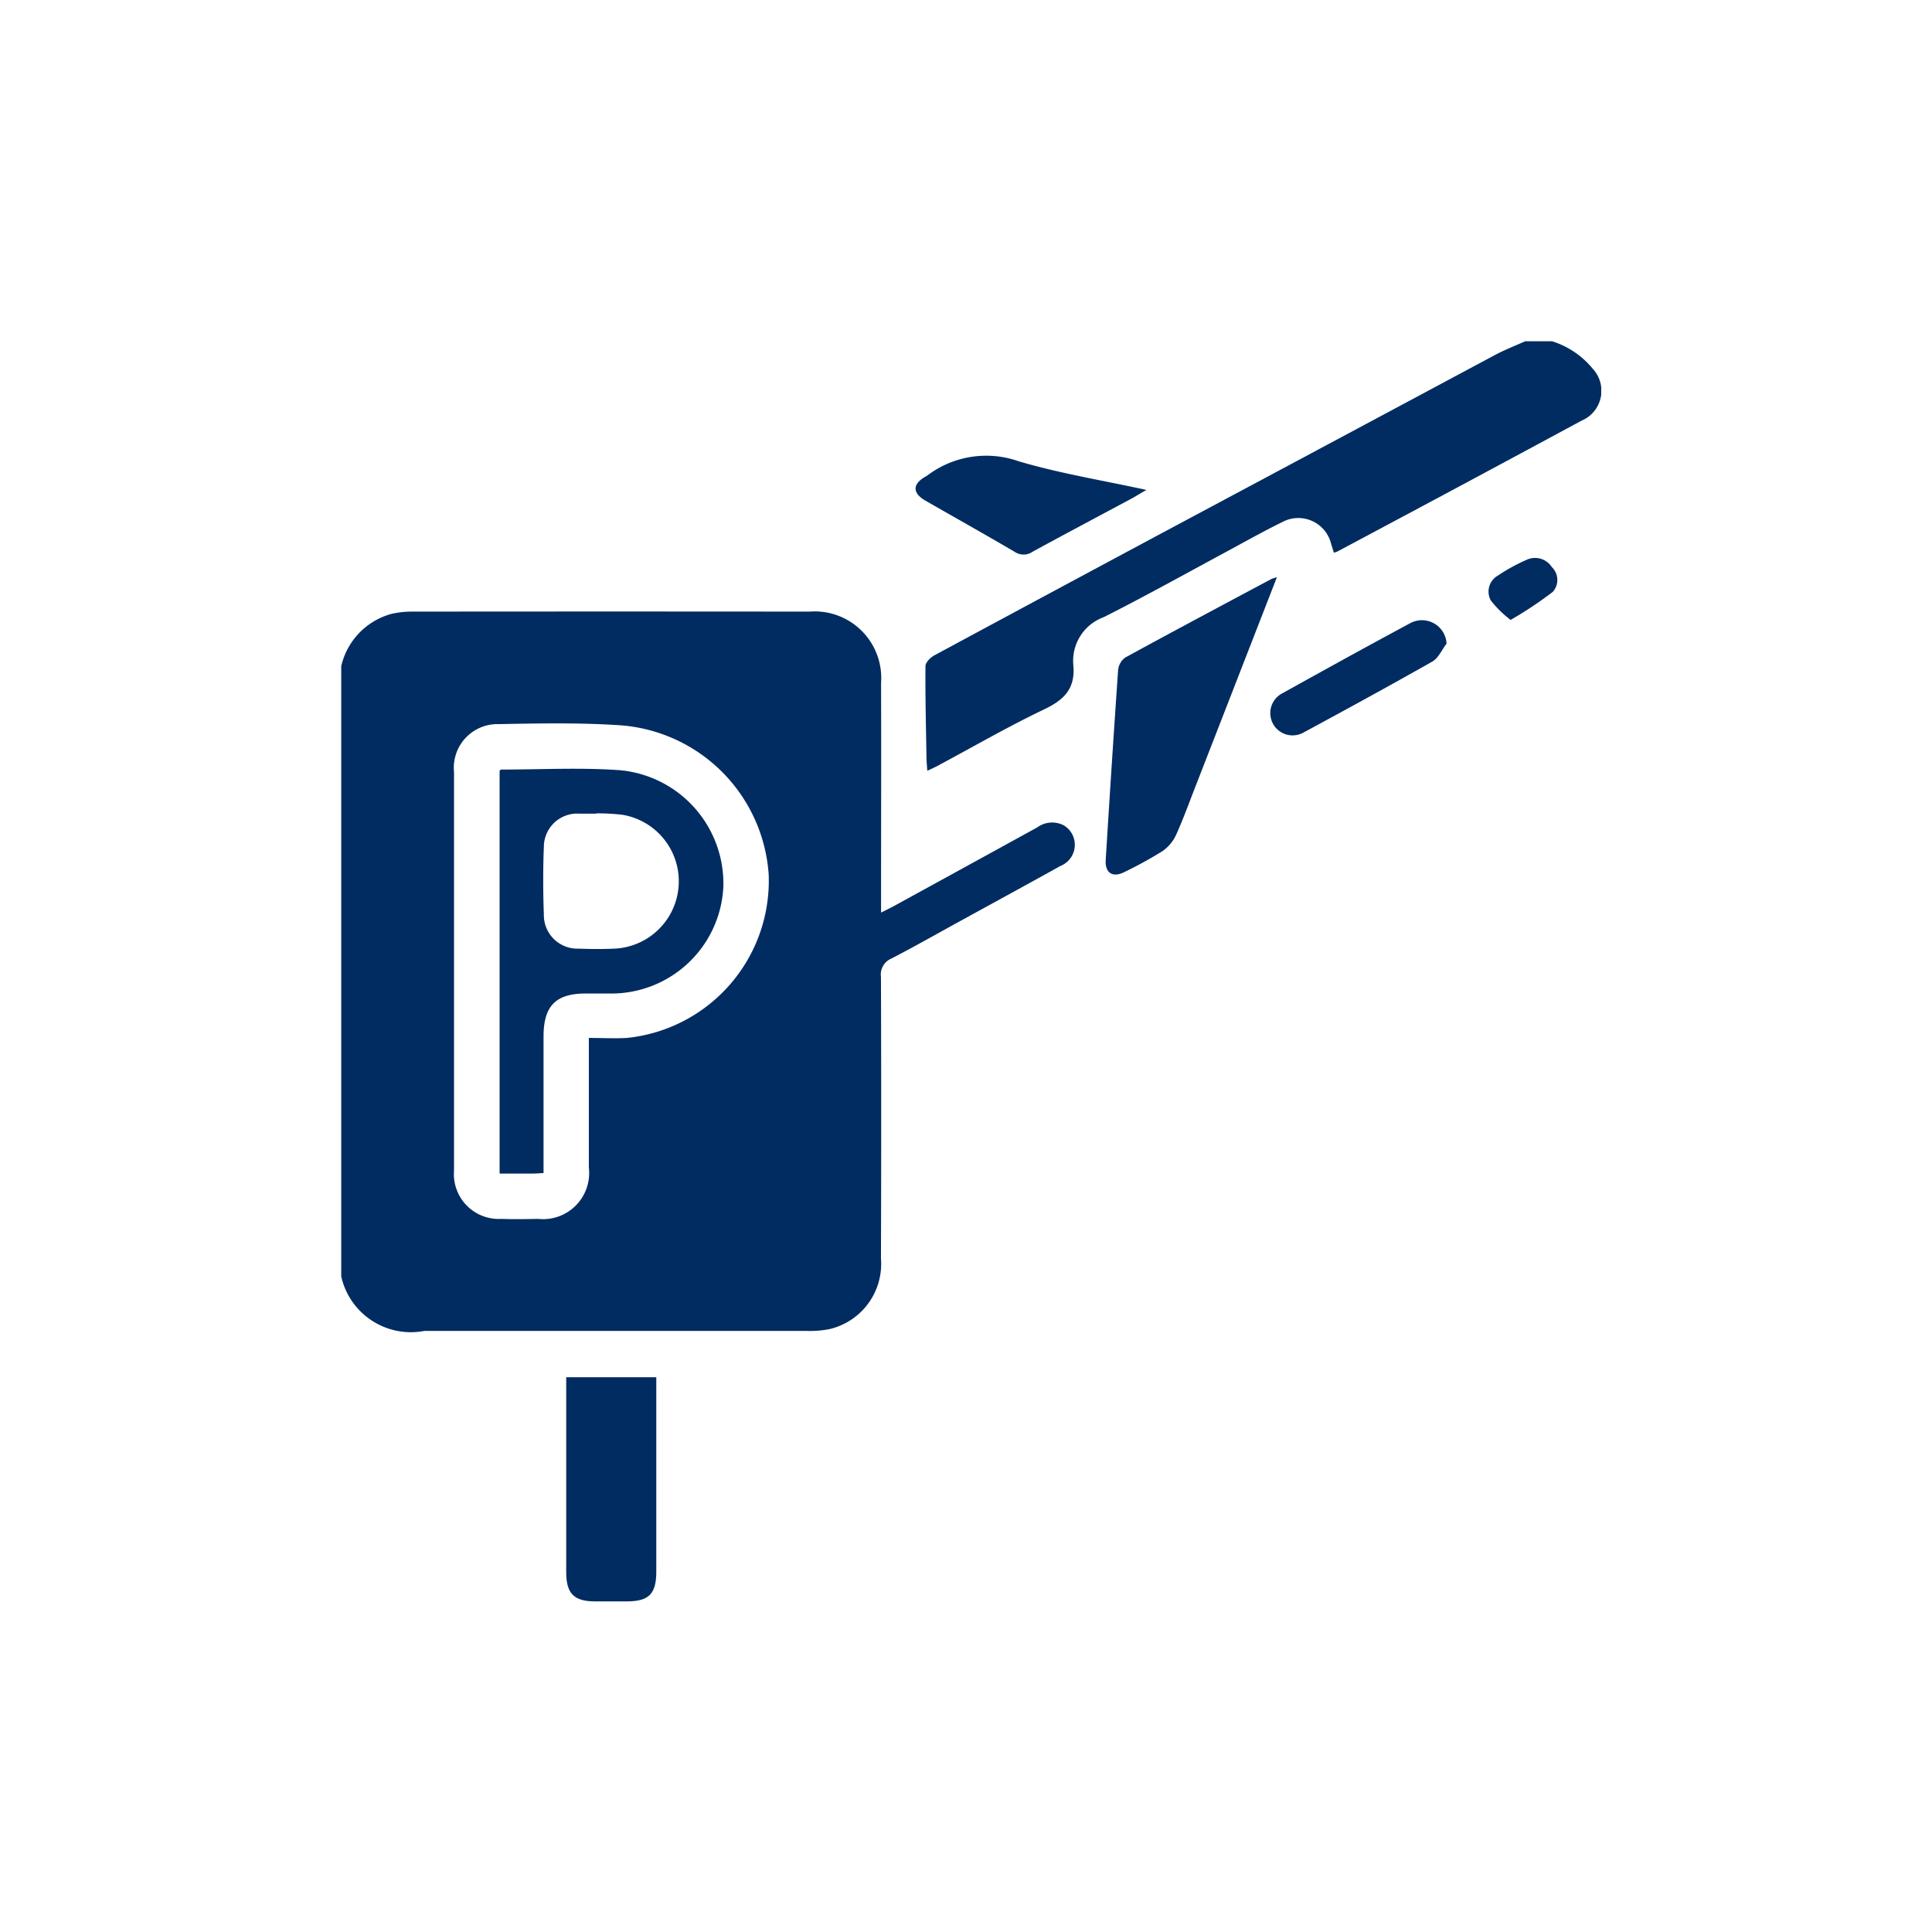 <svg xmlns="http://www.w3.org/2000/svg" xmlns:xlink="http://www.w3.org/1999/xlink" width="56" height="56" viewBox="0 0 56 56">
  <defs>
    <clipPath id="clip-path">
      <rect id="Rectangle_448" data-name="Rectangle 448" width="36.521" height="36.526" fill="#012c61"/>
    </clipPath>
  </defs>
  <g id="park-fly" transform="translate(-697 -872)">
    <rect id="Rectangle_447" data-name="Rectangle 447" width="56" height="56" transform="translate(697 872)" fill="#e1e1e1" opacity="0"/>
    <g id="Group_918" data-name="Group 918" transform="translate(706.891 881.892)">
      <g id="Group_917" data-name="Group 917" clip-path="url(#clip-path)">
        <path id="Path_1034" data-name="Path 1034" d="M0,83.78a2.045,2.045,0,0,1,1.454-1.514,2.62,2.62,0,0,1,.634-.066q5.742-.006,11.483,0a1.929,1.929,0,0,1,2.076,2.067c.008,2.068,0,4.137,0,6.205v.452c.157-.08.268-.132.375-.191q2.077-1.138,4.153-2.279a.73.73,0,0,1,.773-.056.658.658,0,0,1-.1,1.173c-.985.549-1.976,1.087-2.965,1.63-.645.354-1.285.719-1.939,1.056a.5.5,0,0,0-.3.528q.014,4.083,0,8.166A1.94,1.94,0,0,1,14.138,103a3.041,3.041,0,0,1-.673.049q-5.527,0-11.055,0A2.069,2.069,0,0,1,0,101.472ZM7.178,94.557c.394,0,.749.02,1.1,0a4.579,4.579,0,0,0,4.112-4.729,4.652,4.652,0,0,0-4.3-4.333c-1.171-.079-2.352-.056-3.527-.034A1.265,1.265,0,0,0,3.269,86.85q0,5.776,0,11.552a1.3,1.3,0,0,0,1.367,1.4c.356.013.713.007,1.069,0a1.337,1.337,0,0,0,1.472-1.488c0-1.105,0-2.211,0-3.316v-.446" transform="translate(0 -74.364)" fill="#012c61"/>
        <path id="Path_1035" data-name="Path 1035" d="M195.849,0a2.483,2.483,0,0,1,1.181.8.938.938,0,0,1-.326,1.5q-3.541,1.911-7.091,3.8a.544.544,0,0,1-.09.026c-.026-.085-.054-.17-.08-.255a.979.979,0,0,0-1.413-.632c-.6.295-1.175.622-1.761.936C185.129,6.79,184,7.418,182.845,8a1.345,1.345,0,0,0-.875,1.374c.068.7-.27,1.022-.854,1.3-1.047.5-2.057,1.085-3.083,1.634-.082.044-.167.081-.295.142-.009-.142-.021-.252-.023-.363-.015-.891-.037-1.781-.03-2.671,0-.106.143-.25.256-.311q3.964-2.138,7.937-4.261Q190.038,2.622,194.2.394c.28-.149.578-.264.868-.394Z" transform="translate(-160.751)" fill="#012c61"/>
        <path id="Path_1036" data-name="Path 1036" d="M237.456,71.762c-.788,2.024-1.552,3.99-2.318,5.955-.2.508-.383,1.023-.607,1.519a1.155,1.155,0,0,1-.4.47,11.694,11.694,0,0,1-1.092.6c-.343.174-.569.032-.545-.352q.169-2.756.36-5.511a.506.506,0,0,1,.212-.357c1.406-.768,2.82-1.52,4.233-2.274a1.247,1.247,0,0,1,.158-.049" transform="translate(-210.335 -64.923)" fill="#012c61"/>
        <path id="Path_1037" data-name="Path 1037" d="M68.393,315.081h2.613v.365q0,2.636,0,5.272c0,.642-.215.858-.85.86q-.463,0-.926,0c-.608,0-.834-.225-.835-.842,0-1.318,0-2.636,0-3.954v-1.7" transform="translate(-61.874 -285.053)" fill="#012c61"/>
        <path id="Path_1038" data-name="Path 1038" d="M181.385,35.832c-.18.1-.3.178-.418.243-.961.515-1.926,1.025-2.883,1.548a.46.46,0,0,1-.52.007c-.858-.505-1.729-.99-2.592-1.487-.384-.221-.376-.485.012-.7a.3.3,0,0,0,.031-.017,2.83,2.83,0,0,1,2.67-.42c1.186.35,2.417.549,3.7.829" transform="translate(-158.041 -31.525)" fill="#012c61"/>
        <path id="Path_1039" data-name="Path 1039" d="M287.467,85.457c-.136.177-.235.419-.414.521-1.238.7-2.49,1.386-3.744,2.062a.646.646,0,1,1-.61-1.139c1.235-.686,2.472-1.369,3.717-2.038a.714.714,0,0,1,1.051.595" transform="translate(-255.429 -76.693)" fill="#012c61"/>
        <path id="Path_1040" data-name="Path 1040" d="M349.544,67.658a3.134,3.134,0,0,1-.575-.564.532.532,0,0,1,.2-.72,5.32,5.32,0,0,1,.84-.461.578.578,0,0,1,.727.211.518.518,0,0,1,.029.719,11.152,11.152,0,0,1-1.225.815" transform="translate(-315.647 -59.58)" fill="#012c61"/>
        <path id="Path_1041" data-name="Path 1041" d="M49.435,141.738c-.129.007-.21.015-.291.015-.32,0-.639,0-.983,0V130.08c.01-.009.028-.037.045-.037,1.141,0,2.286-.062,3.421.017a3.3,3.3,0,0,1,3.02,3.374,3.249,3.249,0,0,1-3.309,3.1c-.226,0-.452,0-.678,0-.87,0-1.224.36-1.225,1.242q0,1.766,0,3.531v.426m1.532-10.423v.011c-.166,0-.333,0-.5,0a.966.966,0,0,0-1.023.966c-.026.653-.024,1.308,0,1.961a.972.972,0,0,0,1.007.986c.344.012.69.016,1.034,0a1.954,1.954,0,0,0,.229-3.881,6.179,6.179,0,0,0-.746-.04" transform="translate(-43.571 -117.629)" fill="#012c61"/>
      </g>
    </g>
  </g>
</svg>
